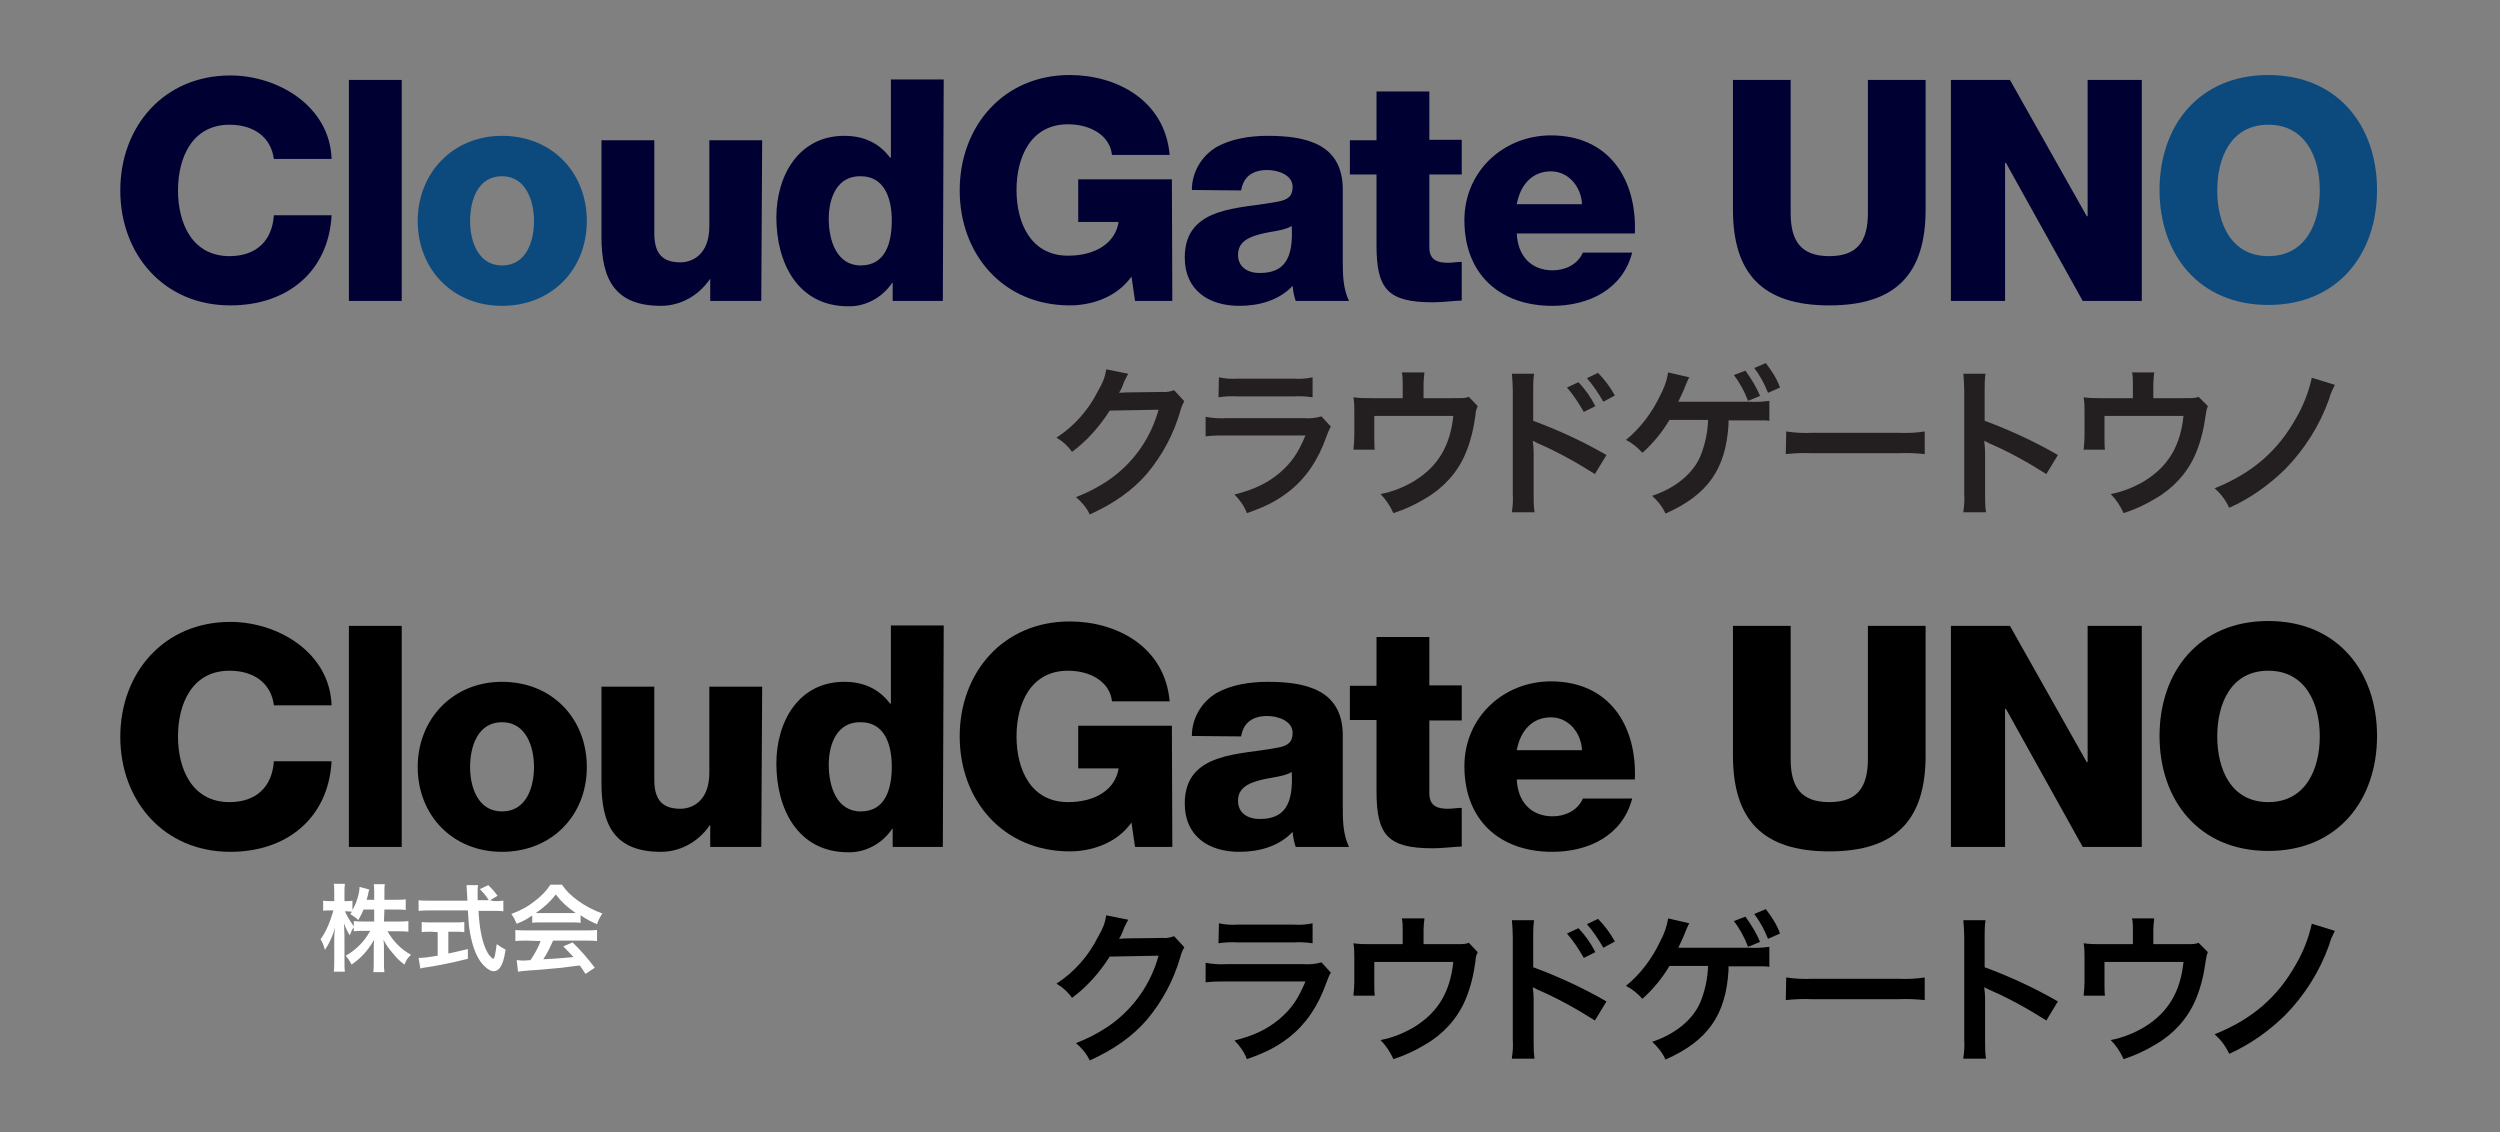 <?xml version="1.0" encoding="utf-8"?>
<!-- Generator: Adobe Illustrator 29.7.1, SVG Export Plug-In . SVG Version: 9.03 Build 0)  -->
<svg version="1.0" id="Layer_1" xmlns="http://www.w3.org/2000/svg" xmlns:xlink="http://www.w3.org/1999/xlink" x="0px" y="0px"
	 viewBox="0 0 563.2 255.1" style="enable-background:new 0 0 563.2 255.1;" xml:space="preserve">
<rect x="0" y="0" width="563.2" height="255.1" fill="#808080" stroke="none"/>
<style type="text/css">
	.st0{fill:#FFFFFF;}
	.st1{fill:#000033;}
	.st2{fill:#0C4A7D;}
	.st3{fill:#231F20;}
</style>
<path class="st0" d="M86.5,207.6h3.2c1,0,1.6,0,2.3-0.1v2.4c-0.7-0.1-1.4-0.1-2.3-0.1h-2.4c1.3,2.3,3.1,4.1,5.3,5.3
	c-0.8,0.7-1,1.1-1.5,2.2c-0.9-0.7-1.6-1.3-2.4-2.3c-1.1-1.3-1.6-1.9-2.3-3.3c0.1,0.7,0.1,1.5,0.1,2.1v2.7c0,1.1,0,1.8,0.1,2.5h-2.5
	c0.1-0.7,0.1-1.5,0.1-2.5v-2.6c0-0.6,0-1.4,0.1-2.2c-1.4,2.4-2.9,4.1-5.1,5.6c-0.5-1-0.9-1.5-1.3-2c2.3-1.3,4.2-3.2,5.5-5.6H82
	c-0.9,0-1.6,0-2.3,0.1v-0.9c-0.4,0.5-0.6,1-0.9,1.8c-0.6-0.9-0.9-1.6-1.3-2.7c0,0.7,0.1,1.9,0.1,2.8v5.5c0,1.1,0,2,0.1,2.6h-2.5
	c0.1-0.7,0.1-1.5,0.1-2.6v-4.6c0-0.9,0-1.4,0.2-2.8c-0.6,2.1-1.3,3.6-2.3,5.1c-0.3-1-0.5-1.7-1-2.4c1.1-1.4,2.2-3.9,2.9-6.5h-0.9
	c-0.6,0-1.1,0-1.4,0.1v-2.3c0.4,0.1,0.8,0.1,1.4,0.1h1.1v-1.7c0-1.1,0-1.7-0.1-2.2h2.5c-0.1,0.6-0.1,1.2-0.1,2.2v1.7h0.6
	c0.5,0,0.8,0,1.2-0.1v2.1c0.9-1.5,1.6-3.8,1.6-5.2l2.2,0.6c-0.1,0.2-0.2,0.5-0.3,1.2c-0.1,0.5-0.2,0.6-0.3,1.1h1.7v-1.5
	c0-0.9,0-1.5-0.1-2h2.5c-0.1,0.5-0.1,1.1-0.1,2v1.5h2.5c1.1,0,1.7,0,2.3-0.1v2.4c-0.6-0.1-1.3-0.1-2.3-0.1h-2.5L86.5,207.6
	L86.5,207.6z M81.9,204.9c-0.4,1-0.6,1.3-1.2,2.4c-0.3-0.4-0.9-0.8-1.8-1.4c0.2-0.3,0.3-0.3,0.4-0.5c-0.3,0-0.7-0.1-1.1-0.1h-0.5
	c0.5,1.1,1.1,2.1,2,3.4v-1.2c0.7,0.1,1.3,0.1,2.3,0.1h2.3v-2.7H81.9L81.9,204.9z"/>
<path class="st0" d="M111.3,203c1,0,1.5,0,2.1-0.1v2.4c-0.6-0.1-1.4-0.1-2.5-0.1h-3.1c0.2,3.7,0.7,6.3,1.5,8.3
	c0.4,0.9,0.8,1.7,1.3,2.1c0.2,0.2,0.4,0.4,0.5,0.4c0.3,0,0.5-1,0.8-3.3c0.9,0.6,1.3,0.9,2,1.2c-0.3,2.1-0.7,3.3-1.2,4
	c-0.4,0.6-0.9,0.9-1.5,0.9c-0.8,0-1.9-0.8-2.9-2.1c-1.1-1.5-1.9-3.7-2.4-6.5c-0.3-1.7-0.3-2.1-0.5-5.1h-8.6c-0.9,0-1.7,0-2.5,0.1
	v-2.4c0.7,0.1,1.5,0.1,2.5,0.1h8.5c0-0.7-0.1-1.3-0.1-1.8s-0.1-1.3-0.1-1.7h2.6c-0.1,0.5-0.1,1.1-0.1,1.7c0,0.4,0,1,0,1.7h2.5
	c-0.6-1-1.1-1.6-2-2.5l1.9-0.9c0.9,0.9,1.2,1.2,2.1,2.4l-1.7,1L111.3,203L111.3,203z M97.2,209.9c-0.8,0-1.6,0-2.2,0.1v-2.3
	c0.5,0.1,1.3,0.1,2.2,0.1h5.2c0.9,0,1.6,0,2.2-0.1v2.3c-0.6-0.1-1.3-0.1-2.1-0.1H101v4.9c1.5-0.3,2.3-0.5,4.4-1v2.2
	c-3.6,0.9-7,1.6-9.9,2c-0.2,0-0.4,0.1-0.8,0.2l-0.4-2.4c0.9,0,1.9-0.1,4.3-0.5V210L97.2,209.9L97.2,209.9z"/>
<path class="st0" d="M119.8,206.3c-1.3,0.9-1.9,1.2-3.4,1.8c-0.4-0.9-0.7-1.5-1.2-2.2c2.3-0.9,3.8-1.7,5.4-3
	c1.4-1.1,2.5-2.2,3.4-3.6h2.6c1.1,1.6,2,2.4,3.6,3.6c1.8,1.3,3.6,2.2,5.5,2.9c-0.6,0.9-0.9,1.5-1.2,2.4c-1.4-0.6-2.2-1-3.7-2v1.7
	c-0.6-0.1-1.1-0.1-1.9-0.1h-7.2c-0.6,0-1.3,0-1.8,0.1v-1.6H119.8z M118.6,211.9c-1.1,0-1.8,0-2.5,0.1v-2.5c0.7,0.1,1.5,0.1,2.5,0.1
	H132c1.1,0,1.8,0,2.5-0.1v2.5c-0.7-0.1-1.4-0.1-2.5-0.1h-7.4c-0.7,1.6-1.3,2.8-2.2,4.2c2.5-0.1,4.8-0.3,6.8-0.5
	c-0.7-0.8-1.1-1.1-2.3-2.4l2.1-0.9c2.3,2.3,3.2,3.4,5,5.7l-2.1,1.4c-0.7-1.1-0.9-1.4-1.3-1.9c-1.8,0.2-3.1,0.4-3.9,0.5
	c-2.1,0.2-6.4,0.6-7.2,0.6c-1.2,0.1-2.3,0.2-2.8,0.3l-0.3-2.6c0.6,0,0.9,0.1,1.2,0.1c0.2,0,0.8,0,1.9-0.1c1.1-1.6,1.7-2.8,2.3-4.3
	L118.6,211.9L118.6,211.9z M128.8,205.7c0.3,0,0.5,0,0.9,0c-2-1.4-3.2-2.5-4.5-4.2c-1.1,1.5-2.5,2.8-4.5,4.2c0.4,0,0.5,0,0.9,0
	H128.8L128.8,205.7z"/>
<g>
	<path class="st1" d="M61.7,35.8c-0.7-5-4.6-7.7-10-7.7c-8.4,0-11.6,7.4-11.6,14.8s3.2,14.8,11.6,14.8c6.1,0,9.6-3.5,10-9.2h13
		C74,61.3,64.6,68.8,51.9,68.8c-15,0-24.8-11.5-24.8-25.9s9.8-25.9,24.8-25.9c10.7,0,22.4,6.9,22.8,18.8L61.7,35.8z"/>
	<path class="st1" d="M78.6,18h11.9v49.8H78.6V18z"/>
	<path class="st2" d="M113.1,30.6c11.3,0,19.1,8.3,19.1,19.2s-7.9,19.1-19.1,19.1s-19-8.3-19-19.1S102,30.6,113.1,30.6z M113.1,59.8
		c5.5,0,7.2-5.5,7.2-10s-1.8-10.1-7.2-10.1c-5.5,0-7.2,5.5-7.2,10.1C105.9,54.3,107.7,59.8,113.1,59.8z"/>
	<path class="st1" d="M171.5,67.8H160v-4.9h-0.1c-2.5,3.7-6.6,6-11,6c-10.4,0-13.4-6-13.4-15.5V31.6h11.9v21c0,4.8,2.1,6.5,5.9,6.5
		c2.6,0,6.5-1.7,6.5-8.1V31.6h11.9L171.5,67.8z"/>
	<path class="st1" d="M212.4,67.8h-11.3v-4.1H201c-2.2,3.3-6,5.4-9.9,5.3c-11.4,0-16.2-9.8-16.2-20c0-9.4,5-18.4,15.3-18.4
		c4.5,0,7.9,1.7,10.3,4.9h0.2V17.9h11.9L212.4,67.8L212.4,67.8z M186.7,49.3c0,4.9,1.8,10.5,7.2,10.5c5.8,0,7-5.5,7-10.1
		c0-5.3-1.8-10-7-10C188.5,39.6,186.7,44.7,186.7,49.3L186.7,49.3z"/>
	<path class="st1" d="M264.1,67.8h-8.4l-0.8-5.5c-3.4,4.8-9.2,6.5-13.9,6.5c-15,0-24.8-11.5-24.8-25.9S226,16.9,241,16.9
		c10.3,0,21.4,5.5,22.5,18h-13c-0.4-4.2-4.6-6.9-9.9-6.9c-8.4,0-11.6,7.4-11.6,14.8s3.2,14.8,11.6,14.8c6.4,0,10.7-3,11.4-7.6h-9.1
		v-9.6H264L264.1,67.8L264.1,67.8z"/>
	<path class="st1" d="M268.5,42.8c0-4,2.2-7.7,5.6-9.7c3.2-1.8,7.4-2.5,11.5-2.5c8.6,0,16.9,1.8,16.9,12.1v15.8c0,3.1,0,6.4,1.4,9.3
		h-12c-0.4-1.1-0.6-2.3-0.7-3.4c-3.1,3.3-7.6,4.5-12,4.5c-6.9,0-12.3-3.5-12.3-10.9c0-11.8,12.8-10.9,21.1-12.6
		c2-0.4,3.2-1.1,3.2-3.3c0-2.7-3.3-3.8-5.7-3.8c-3.3,0-5.4,1.5-5.9,4.6L268.5,42.8z M283.8,61.5c5.6,0,7.6-3.3,7.2-10.6
		c-1.7,1.1-4.8,1.2-7.3,1.9c-2.6,0.7-4.8,1.8-4.8,4.6S281.1,61.5,283.8,61.5L283.8,61.5z"/>
	<path class="st1" d="M329.3,39.3H322v16.4c0,2.8,1.7,3.5,4.2,3.5c1,0,2-0.2,3.1-0.2v8.7c-2.2,0.1-4.3,0.4-6.5,0.4
		c-10.1,0-12.7-2.9-12.7-12.8V39.3h-6v-7.7h6v-11H322v10.9h7.3V39.3z"/>
	<path class="st1" d="M341.7,52.6c0.2,4.9,3.1,8.3,8.1,8.3c2.8,0,5.6-1.3,6.8-4h11.1c-2.2,8.4-9.9,12-18,12
		c-11.8,0-19.8-7.1-19.8-19.3c0-11.1,8.9-19.1,19.5-19.1c13,0,19.4,9.8,18.9,22.1H341.7z M356.4,46c-0.2-4-3.1-7.4-7-7.4
		c-4.2,0-6.9,3-7.7,7.4H356.4z"/>
	<path class="st1" d="M433.8,47.2c0,14.4-6.6,21.6-21.7,21.6s-21.7-7.2-21.7-21.6V18h13v30c0,6.4,2.4,9.7,8.7,9.7s8.7-3.3,8.7-9.7
		V18h13L433.8,47.2L433.8,47.2z"/>
	<path class="st1" d="M439.5,18h13.3l17.3,30.7h0.2V18h12.2v49.8h-13.3l-17.3-31.1h-0.2v31.1h-12.2L439.5,18L439.5,18z"/>
	<path class="st2" d="M511,16.9c15.7,0,24.5,11.5,24.5,25.9s-8.8,25.9-24.5,25.9c-15.7,0-24.5-11.5-24.5-25.9S495.3,16.9,511,16.9z
		 M511,57.7c8.4,0,11.6-7.4,11.6-14.8s-3.2-14.8-11.6-14.8c-8.4,0-11.5,7.4-11.5,14.8S502.6,57.7,511,57.7z"/>
	<path class="st3" d="M266.8,90.4c-0.4,0.7-0.7,1.4-0.9,2.2c-1.5,5.2-4,9.9-7.5,14.1c-3.3,3.8-7.4,6.7-12.9,9.2
		c-0.7-1.5-1.8-2.8-3.1-3.9c2.8-1.1,5.5-2.5,8-4.3c5.2-3.8,8.9-9.2,10.6-15.4l-11,0.2c-2.3,3.6-5.1,6.8-8.5,9.3
		c-0.9-1.3-2.1-2.4-3.5-3.2c4-2.6,7.2-6.2,9.4-10.6c0.9-1.5,1.6-3.1,1.8-4.8l5,1c-0.3,0.4-0.4,0.7-0.6,1.1c-0.2,0.4-0.4,0.7-0.5,1.1
		c-0.1,0.2-0.1,0.2-0.4,1c-0.2,0.4-0.4,0.8-0.6,1.1c0.4,0,1.1-0.1,1.8-0.1l8-0.1c0.9,0.1,1.8-0.1,2.6-0.4L266.8,90.4z"/>
	<path class="st3" d="M299.8,96.1c-0.4,0.7-0.7,1.5-1,2.3c-1.9,5.4-4.7,9.4-8.4,12.3c-2.6,2-4.9,3.3-9.5,4.9c-0.6-1.6-1.6-3-2.8-4.2
		c4.4-1.1,7.3-2.5,10.1-4.8c2.8-2.4,4.2-4.5,5.9-8.5h-17.8c-1.6,0-3.1,0-4.7,0.2v-4.4c1.6,0.3,3.2,0.4,4.8,0.3h17.2
		c1.4,0.1,2.7,0,4.1-0.4L299.8,96.1z M274.6,85c1.4,0.3,2.8,0.4,4.2,0.3h12.7c1.4,0.1,2.8,0,4.2-0.3v4.5c-1.4-0.2-2.8-0.3-4.2-0.2
		h-12.8c-1.4-0.1-2.8,0-4.2,0.2L274.6,85z"/>
	<path class="st3" d="M332.9,91.5c-0.3,0.6-0.5,1.3-0.5,2c-0.4,3-1.1,6-2.3,8.8c-1.8,4.2-5,7.7-9,10c-2.3,1.4-4.7,2.5-7.2,3.3
		c-0.7-1.6-1.7-3.1-2.9-4.3c2.7-0.5,5.4-1.6,7.7-3c5.3-3.3,8-7.9,8.7-14.6h-17.8v4.7c0,1.1,0,2.1,0.1,2.9h-4.8
		c0.1-1.1,0.2-2,0.2-3.1v-5.3c0-1.1,0-2.3-0.2-3.4c1.3,0.2,2.6,0.2,4,0.2h7.1v-3.2c0-0.9,0-1.8-0.2-2.6h5.1
		c-0.1,0.9-0.2,1.8-0.2,2.6v3.2h6.6c2.7,0,2.7,0,3.6-0.3L332.9,91.5z"/>
	<path class="st3" d="M340.6,115.3c0.2-1.3,0.3-2.7,0.2-4V87.9c0-1.2-0.1-2.5-0.2-3.7h5c-0.2,1.2-0.2,2.6-0.2,3.8v6.8
		c5.7,2.1,11.3,4.7,16.5,7.7l-2.6,4.3c-4.1-2.6-8.4-5-12.8-6.9c-0.4-0.2-0.8-0.4-1.2-0.6c0.1,0.8,0.2,1.7,0.2,2.5v9.6
		c0,1.3,0,2.7,0.2,4H340.6z M355.6,86.1c1.5,1.6,2.8,3.4,3.8,5.4l-2.6,1.3c-1.1-1.9-2.3-3.8-3.8-5.5L355.6,86.1z M361.2,90.5
		c-1.1-1.9-2.3-3.7-3.7-5.3L360,84c1.5,1.5,2.8,3.3,3.8,5.1L361.2,90.5z"/>
	<path class="st3" d="M389.4,95.2v0.4c-0.6,10.1-4.7,15.9-14.2,20.1c-0.7-1.6-1.8-2.9-3-4c5.1-1.7,9.1-4.9,10.8-8.8
		c1.1-2.6,1.7-5.5,1.8-8.3h-8.7c-1.6,2.7-3.7,5.3-6.1,7.4c-1.1-1.2-2.3-2.2-3.7-2.9c3.3-2.7,5.9-6.2,7.7-10c0.9-1.7,1.5-3.3,1.8-5.2
		l4.8,1.1c-0.2,0.3-0.3,0.4-0.3,0.5c-0.2,0.4-0.2,0.4-1.1,2.6c-0.4,0.8-0.7,1.6-1.1,2.4h1.1c0.3,0,5.2,0,14.8,0
		c1.5,0.1,3.1,0,4.6-0.2v4.5c-0.6-0.1-1.1-0.1-1.1-0.1c-0.7,0-1.8,0-3.4,0h-4.7L389.4,95.2z M393.2,83.5c1.3,1.8,2.5,3.7,3.3,5.7
		l-2.7,1.1c-0.8-2.1-1.8-4-3.2-5.8L393.2,83.5z M398.3,88.5c-0.8-2-1.8-3.9-3.1-5.6l2.6-1.1c1.3,1.7,2.5,3.5,3.2,5.5L398.3,88.5z"/>
	<path class="st3" d="M402.4,97.2c1.9,0.3,4,0.4,5.9,0.3h19.4c1.9,0.1,4,0,5.9-0.3v5.1c-1.9-0.2-4-0.3-6-0.2h-19.4
		c-1.9-0.1-4,0-5.9,0.2L402.4,97.2z"/>
	<path class="st3" d="M442.3,115.3c0.2-1.3,0.3-2.7,0.2-4V87.9c0-1.2-0.1-2.5-0.2-3.7h5c-0.2,1.2-0.2,2.6-0.2,3.8v6.8
		c5.7,2.1,11.3,4.7,16.5,7.7l-2.6,4.3c-4.1-2.6-8.4-5-12.8-6.9c-0.4-0.2-0.8-0.4-1.2-0.6c0.1,0.8,0.2,1.7,0.2,2.5v9.6
		c0,1.3,0,2.7,0.2,4H442.3z"/>
	<path class="st3" d="M497.4,91.5c-0.3,0.6-0.4,1.3-0.5,2c-0.4,3-1.1,6-2.3,8.8c-1.8,4.2-5,7.7-9,10c-2.3,1.4-4.7,2.5-7.2,3.3
		c-0.7-1.6-1.7-3.1-2.9-4.3c2.7-0.5,5.4-1.6,7.7-3c5.3-3.3,8-7.9,8.7-14.6h-17.8v4.7c0,1.1,0,2.1,0.1,2.9h-4.8
		c0.1-1.1,0.2-2,0.2-3.1v-5.3c0-1.1,0-2.3-0.2-3.4c1.3,0.2,2.6,0.2,4,0.2h7.1v-3.2c0-0.9,0-1.8-0.2-2.6h5c-0.1,0.9-0.2,1.8-0.2,2.6
		v3.2h6.6c2.7,0,2.7,0,3.6-0.3L497.4,91.5z"/>
	<path class="st3" d="M526,86.7c-0.5,1-1,2-1.3,3.2c-2.1,5.9-5.5,11.3-9.9,15.8c-3.7,3.6-7.9,6.6-12.6,8.7c-0.8-1.7-1.9-3.2-3.3-4.4
		c8.5-3.4,14.2-8.4,18.3-15.7c1.7-2.9,2.9-6,3.6-9.2L526,86.7z"/>
</g>
<g>
	<path d="M61.7,158.8c-0.7-5-4.6-7.7-10-7.7c-8.4,0-11.6,7.4-11.6,14.8s3.2,14.8,11.6,14.8c6.1,0,9.6-3.5,10-9.2h13
		c-0.7,12.8-10.1,20.4-22.8,20.4c-15,0-24.8-11.5-24.8-25.9s9.8-25.9,24.8-25.9c10.7,0,22.4,6.9,22.8,18.8H61.7z"/>
	<path d="M78.6,141h11.9v49.8H78.6V141z"/>
	<path d="M113.1,153.6c11.3,0,19.1,8.3,19.1,19.2s-7.9,19.1-19.1,19.1s-19-8.3-19-19.1S102,153.6,113.1,153.6z M113.1,182.8
		c5.5,0,7.2-5.5,7.2-10c0-4.6-1.8-10.1-7.2-10.1c-5.5,0-7.2,5.5-7.2,10.1S107.7,182.8,113.1,182.8z"/>
	<path d="M171.5,190.8H160v-4.9h-0.1c-2.5,3.7-6.6,6-11,6c-10.4,0-13.4-6-13.4-15.5v-21.7h11.9v21c0,4.8,2.1,6.5,5.9,6.5
		c2.6,0,6.5-1.7,6.5-8.1v-19.4h11.9L171.5,190.8z"/>
	<path d="M212.4,190.8h-11.3v-4.1H201c-2.2,3.3-6,5.4-9.9,5.3c-11.4,0-16.2-9.8-16.2-20c0-9.4,5-18.4,15.3-18.4
		c4.5,0,7.9,1.7,10.3,4.9h0.2v-17.6h11.9L212.4,190.8L212.4,190.8z M186.7,172.3c0,4.9,1.8,10.5,7.2,10.5c5.8,0,7-5.5,7-10.1
		c0-5.3-1.8-10-7-10C188.5,162.6,186.7,167.7,186.7,172.3L186.7,172.3z"/>
	<path d="M264.1,190.8h-8.4l-0.8-5.5c-3.4,4.8-9.2,6.5-13.9,6.5c-15,0-24.8-11.5-24.8-25.9s9.8-25.9,24.8-25.9
		c10.3,0,21.4,5.5,22.5,18h-13c-0.4-4.2-4.6-6.9-9.9-6.9c-8.4,0-11.6,7.4-11.6,14.8s3.2,14.8,11.6,14.8c6.4,0,10.7-3,11.4-7.6h-9.1
		v-9.6H264L264.1,190.8L264.1,190.8z"/>
	<path d="M268.5,165.8c0-4,2.2-7.7,5.6-9.7c3.2-1.8,7.4-2.5,11.5-2.5c8.6,0,16.9,1.8,16.9,12.1v15.8c0,3.1,0,6.4,1.4,9.3h-12
		c-0.4-1.1-0.6-2.3-0.7-3.4c-3.1,3.3-7.6,4.5-12,4.5c-6.9,0-12.3-3.5-12.3-10.9c0-11.8,12.8-10.9,21.1-12.6c2-0.4,3.2-1.1,3.2-3.3
		c0-2.7-3.3-3.8-5.7-3.8c-3.3,0-5.4,1.5-5.9,4.6L268.5,165.8z M283.8,184.5c5.6,0,7.6-3.3,7.2-10.6c-1.7,1.1-4.8,1.2-7.3,1.9
		c-2.6,0.7-4.8,1.8-4.8,4.6S281.1,184.5,283.8,184.5L283.8,184.5z"/>
	<path d="M329.3,162.3H322v16.4c0,2.8,1.7,3.5,4.2,3.5c1,0,2-0.2,3.1-0.2v8.7c-2.2,0.1-4.3,0.4-6.5,0.4c-10.1,0-12.7-2.9-12.7-12.8
		v-16.1h-6v-7.7h6v-11H322v10.9h7.3V162.3z"/>
	<path d="M341.7,175.6c0.2,4.9,3.1,8.3,8.1,8.3c2.8,0,5.6-1.3,6.8-4h11.1c-2.2,8.4-9.9,12-18,12c-11.8,0-19.8-7.1-19.8-19.3
		c0-11.1,8.9-19.1,19.5-19.1c13,0,19.4,9.8,18.9,22.1H341.7z M356.4,169c-0.2-4-3.1-7.4-7-7.4c-4.2,0-6.9,3-7.7,7.4H356.4z"/>
	<path d="M433.8,170.2c0,14.4-6.6,21.6-21.7,21.6s-21.7-7.2-21.7-21.6V141h13v30c0,6.4,2.4,9.7,8.7,9.7s8.7-3.3,8.7-9.7v-30h13
		L433.8,170.2L433.8,170.2z"/>
	<path d="M439.5,141h13.3l17.3,30.7h0.2V141h12.2v49.8h-13.3l-17.3-31.1h-0.2v31.1h-12.2L439.5,141L439.5,141z"/>
	<path d="M511,139.9c15.7,0,24.5,11.5,24.5,25.9s-8.8,25.9-24.5,25.9c-15.7,0-24.5-11.5-24.5-25.9S495.3,139.9,511,139.9z
		 M511,180.7c8.4,0,11.6-7.4,11.6-14.8s-3.2-14.8-11.6-14.8c-8.4,0-11.5,7.4-11.5,14.8S502.6,180.7,511,180.7z"/>
	<path d="M266.8,213.4c-0.4,0.7-0.7,1.4-0.9,2.2c-1.5,5.2-4,9.9-7.5,14.1c-3.3,3.8-7.4,6.7-12.9,9.2c-0.7-1.5-1.8-2.8-3.1-3.9
		c2.8-1.1,5.5-2.5,8-4.3c5.2-3.8,8.9-9.2,10.6-15.4l-11,0.2c-2.3,3.6-5.1,6.8-8.5,9.3c-0.9-1.3-2.1-2.4-3.5-3.2
		c4-2.6,7.2-6.2,9.4-10.6c0.9-1.5,1.6-3.1,1.8-4.8l5,1c-0.3,0.4-0.4,0.7-0.6,1.1c-0.2,0.4-0.4,0.7-0.5,1.1c-0.1,0.2-0.1,0.2-0.4,1
		c-0.2,0.4-0.4,0.8-0.6,1.1c0.4,0,1.1-0.1,1.8-0.1l8-0.1c0.9,0.1,1.8-0.1,2.6-0.4L266.8,213.4z"/>
	<path d="M299.8,219.1c-0.4,0.7-0.7,1.5-1,2.3c-1.9,5.4-4.7,9.4-8.4,12.3c-2.6,2-4.9,3.3-9.5,4.9c-0.6-1.6-1.6-3-2.8-4.2
		c4.4-1.1,7.3-2.5,10.1-4.8c2.8-2.4,4.2-4.5,5.9-8.5h-17.8c-1.6,0-3.1,0-4.7,0.2v-4.4c1.6,0.3,3.2,0.4,4.8,0.3h17.2
		c1.4,0.1,2.7,0,4.1-0.4L299.8,219.1z M274.6,208c1.4,0.3,2.8,0.4,4.2,0.3h12.7c1.4,0.1,2.8,0,4.2-0.3v4.5c-1.4-0.2-2.8-0.3-4.2-0.2
		h-12.8c-1.4-0.1-2.8,0-4.2,0.2L274.6,208z"/>
	<path d="M332.9,214.5c-0.3,0.6-0.5,1.3-0.5,2c-0.4,3-1.1,6-2.3,8.8c-1.8,4.2-5,7.7-9,10c-2.3,1.4-4.7,2.5-7.2,3.3
		c-0.7-1.6-1.7-3.1-2.9-4.3c2.7-0.5,5.4-1.6,7.7-3c5.3-3.3,8-7.9,8.7-14.6h-17.8v4.7c0,1.1,0,2.1,0.1,2.9h-4.8
		c0.1-1.1,0.2-2,0.2-3.1v-5.3c0-1.1,0-2.3-0.2-3.4c1.3,0.2,2.6,0.2,4,0.2h7.1v-3.2c0-0.9,0-1.8-0.2-2.6h5.1
		c-0.1,0.9-0.2,1.8-0.2,2.6v3.2h6.6c2.7,0,2.7,0,3.6-0.3L332.9,214.5z"/>
	<path d="M340.6,238.3c0.2-1.3,0.3-2.7,0.2-4v-23.3c0-1.2-0.1-2.5-0.2-3.7h5c-0.2,1.2-0.2,2.6-0.2,3.8v6.8
		c5.7,2.1,11.3,4.7,16.5,7.7l-2.6,4.3c-4.1-2.6-8.4-5-12.8-6.9c-0.4-0.2-0.8-0.4-1.2-0.6c0.1,0.8,0.2,1.7,0.2,2.5v9.6
		c0,1.3,0,2.7,0.2,4H340.6z M355.6,209.1c1.5,1.6,2.8,3.4,3.8,5.4l-2.6,1.3c-1.1-1.9-2.3-3.8-3.8-5.5L355.6,209.1z M361.2,213.5
		c-1.1-1.9-2.3-3.7-3.7-5.3l2.5-1.2c1.5,1.5,2.8,3.3,3.8,5.1L361.2,213.5z"/>
	<path d="M389.4,218.2v0.4c-0.6,10.1-4.7,15.9-14.2,20.1c-0.7-1.6-1.8-2.9-3-4c5.1-1.7,9.1-4.9,10.8-8.8c1.1-2.6,1.7-5.5,1.8-8.3
		h-8.7c-1.6,2.7-3.7,5.3-6.1,7.4c-1.1-1.2-2.3-2.2-3.7-2.9c3.3-2.7,5.9-6.2,7.7-10c0.9-1.7,1.5-3.3,1.8-5.2l4.8,1.1
		c-0.2,0.3-0.3,0.4-0.3,0.5c-0.2,0.4-0.2,0.4-1.1,2.6c-0.4,0.8-0.7,1.6-1.1,2.4h1.1c0.3,0,5.2,0,14.8,0c1.5,0.1,3.1,0,4.6-0.2v4.5
		c-0.6-0.1-1.1-0.1-1.1-0.1c-0.7,0-1.8,0-3.4,0h-4.7L389.4,218.2z M393.2,206.5c1.3,1.8,2.5,3.7,3.3,5.7l-2.7,1.1
		c-0.8-2.1-1.8-4-3.2-5.8L393.2,206.5z M398.3,211.5c-0.8-2-1.8-3.9-3.1-5.6l2.6-1.1c1.3,1.7,2.5,3.5,3.2,5.5L398.3,211.5z"/>
	<path d="M402.4,220.2c1.9,0.3,4,0.4,5.9,0.3h19.4c1.9,0.1,4,0,5.9-0.3v5.1c-1.9-0.2-4-0.3-6-0.2h-19.4c-1.9-0.1-4,0-5.9,0.2
		L402.4,220.2z"/>
	<path d="M442.3,238.3c0.2-1.3,0.3-2.7,0.2-4v-23.3c0-1.2-0.1-2.5-0.2-3.7h5c-0.2,1.2-0.2,2.6-0.2,3.8v6.8
		c5.7,2.1,11.3,4.7,16.5,7.7l-2.6,4.3c-4.1-2.6-8.4-5-12.8-6.9c-0.4-0.2-0.8-0.4-1.2-0.6c0.1,0.8,0.2,1.7,0.2,2.5v9.6
		c0,1.3,0,2.7,0.2,4H442.3z"/>
	<path d="M497.4,214.5c-0.3,0.6-0.4,1.3-0.5,2c-0.4,3-1.1,6-2.3,8.8c-1.8,4.2-5,7.7-9,10c-2.3,1.4-4.7,2.5-7.2,3.3
		c-0.7-1.6-1.7-3.1-2.9-4.3c2.7-0.5,5.4-1.6,7.7-3c5.3-3.3,8-7.9,8.7-14.6h-17.8v4.7c0,1.1,0,2.1,0.1,2.9h-4.8
		c0.1-1.1,0.2-2,0.2-3.1v-5.3c0-1.1,0-2.3-0.2-3.4c1.3,0.2,2.6,0.2,4,0.2h7.1v-3.2c0-0.9,0-1.8-0.2-2.6h5c-0.1,0.9-0.2,1.8-0.2,2.6
		v3.2h6.6c2.7,0,2.7,0,3.6-0.3L497.4,214.5z"/>
	<path d="M526,209.7c-0.5,1-1,2-1.3,3.2c-2.1,5.9-5.5,11.3-9.9,15.8c-3.7,3.6-7.9,6.6-12.6,8.7c-0.8-1.7-1.9-3.2-3.3-4.4
		c8.5-3.4,14.2-8.4,18.3-15.7c1.7-2.9,2.9-6,3.6-9.2L526,209.7z"/>
</g>
</svg>
